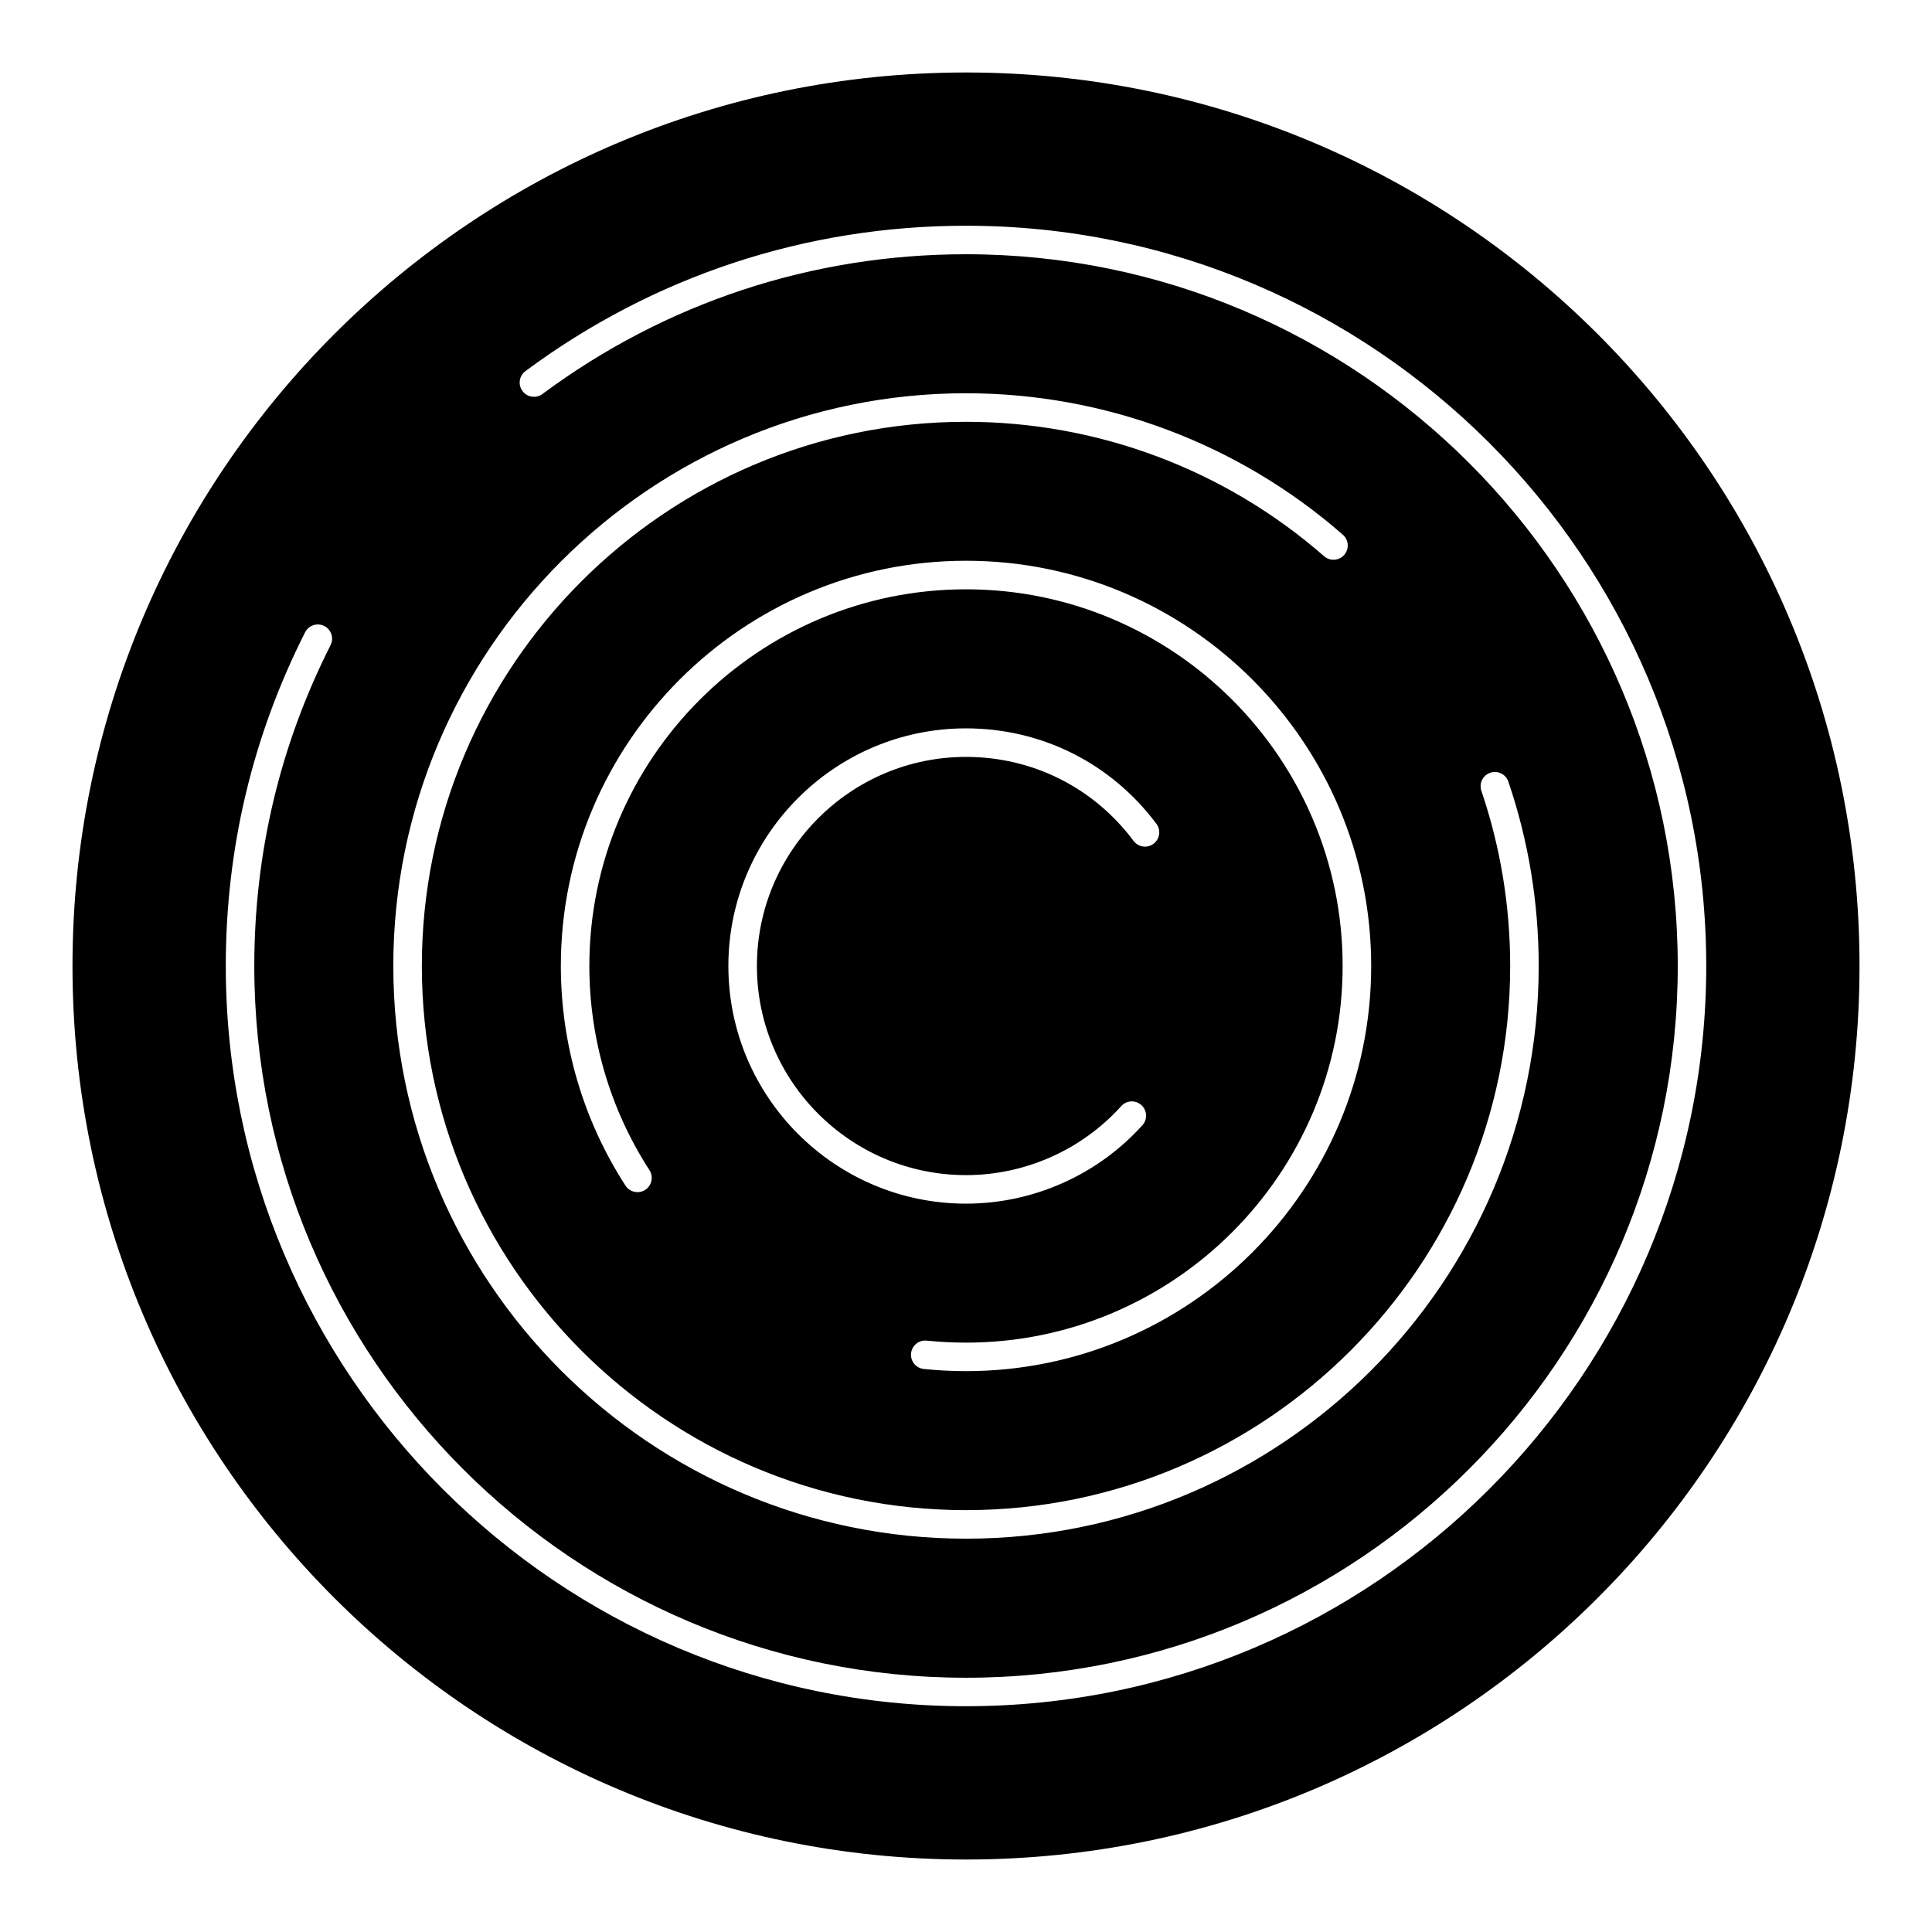 <?xml version="1.0" encoding="UTF-8"?>
<!-- Uploaded to: SVG Repo, www.svgrepo.com, Generator: SVG Repo Mixer Tools -->
<svg fill="#000000" width="800px" height="800px" version="1.1" viewBox="144 144 512 512" xmlns="http://www.w3.org/2000/svg">
 <path d="m400 163.21c-130.77 0-236.79 106.02-236.79 236.79 0 130.78 106.02 236.79 236.79 236.79s236.79-106.01 236.79-236.79c0-130.77-106.02-236.79-236.79-236.79zm0.004 292.21c15.648 0 30.648-6.664 41.137-18.289 1.402-1.559 3.793-1.672 5.34-0.273 1.547 1.395 1.668 3.789 0.273 5.34-11.926 13.207-28.965 20.781-46.75 20.781-34.727 0-62.977-28.25-62.977-62.977 0-34.73 28.25-62.977 62.977-62.977 20.047 0 38.441 9.219 50.457 25.297 1.25 1.672 0.91 4.039-0.762 5.289-1.668 1.258-4.039 0.91-5.289-0.762-10.574-14.152-26.762-22.262-44.402-22.262-30.555 0-55.418 24.863-55.418 55.418 0 30.555 24.859 55.414 55.414 55.414zm-10.418 43.859c3.422 0.352 6.926 0.535 10.418 0.535 55.035 0 99.809-44.777 99.809-99.82 0-55.043-44.773-99.82-99.809-99.82-55.043 0-99.82 44.777-99.82 99.82 0 19.281 5.508 37.992 15.926 54.109 1.133 1.754 0.629 4.098-1.125 5.223-1.75 1.129-4.09 0.629-5.223-1.125-11.211-17.34-17.133-37.473-17.133-58.215 0-59.207 48.168-107.38 107.38-107.38 59.203 0 107.37 48.168 107.37 107.38s-48.164 107.38-107.37 107.38c-3.754 0-7.523-0.191-11.199-0.574-2.074-0.215-3.582-2.07-3.367-4.144 0.219-2.07 2.051-3.59 4.148-3.363zm110.65-208.23c-1.375 1.57-3.758 1.734-5.336 0.359-26.262-22.973-59.965-35.625-94.898-35.625-79.523-0.004-144.21 64.691-144.21 144.21 0 79.52 64.695 144.21 144.21 144.21 79.516 0 144.21-64.695 144.21-144.21 0-15.891-2.57-31.508-7.633-46.414-0.676-1.977 0.383-4.121 2.363-4.793 1.98-0.676 4.121 0.383 4.793 2.363 5.336 15.695 8.035 32.129 8.035 48.848 0 83.688-68.078 151.77-151.76 151.77-83.691-0.008-151.78-68.09-151.78-151.78s68.086-151.77 151.77-151.77c36.762 0 72.23 13.316 99.875 37.492 1.57 1.375 1.727 3.766 0.359 5.332zm-100.23 305.12c-108.17 0-196.17-88.004-196.17-196.17 0-31.109 7.074-60.863 21.02-88.434 0.945-1.859 3.219-2.606 5.078-1.668 1.863 0.941 2.609 3.215 1.668 5.078-13.41 26.5-20.211 55.105-20.211 85.023 0 104.01 84.609 188.62 188.62 188.62 104 0 188.61-84.609 188.61-188.62 0-104-84.609-188.62-188.61-188.62-40.785 0-79.602 12.809-112.26 37.035-1.68 1.242-4.043 0.887-5.285-0.785-1.246-1.676-0.895-4.043 0.785-5.285 33.969-25.195 74.344-38.52 116.76-38.52 108.16 0 196.16 88 196.16 196.17 0 108.17-88 196.17-196.16 196.17z"/>
</svg>